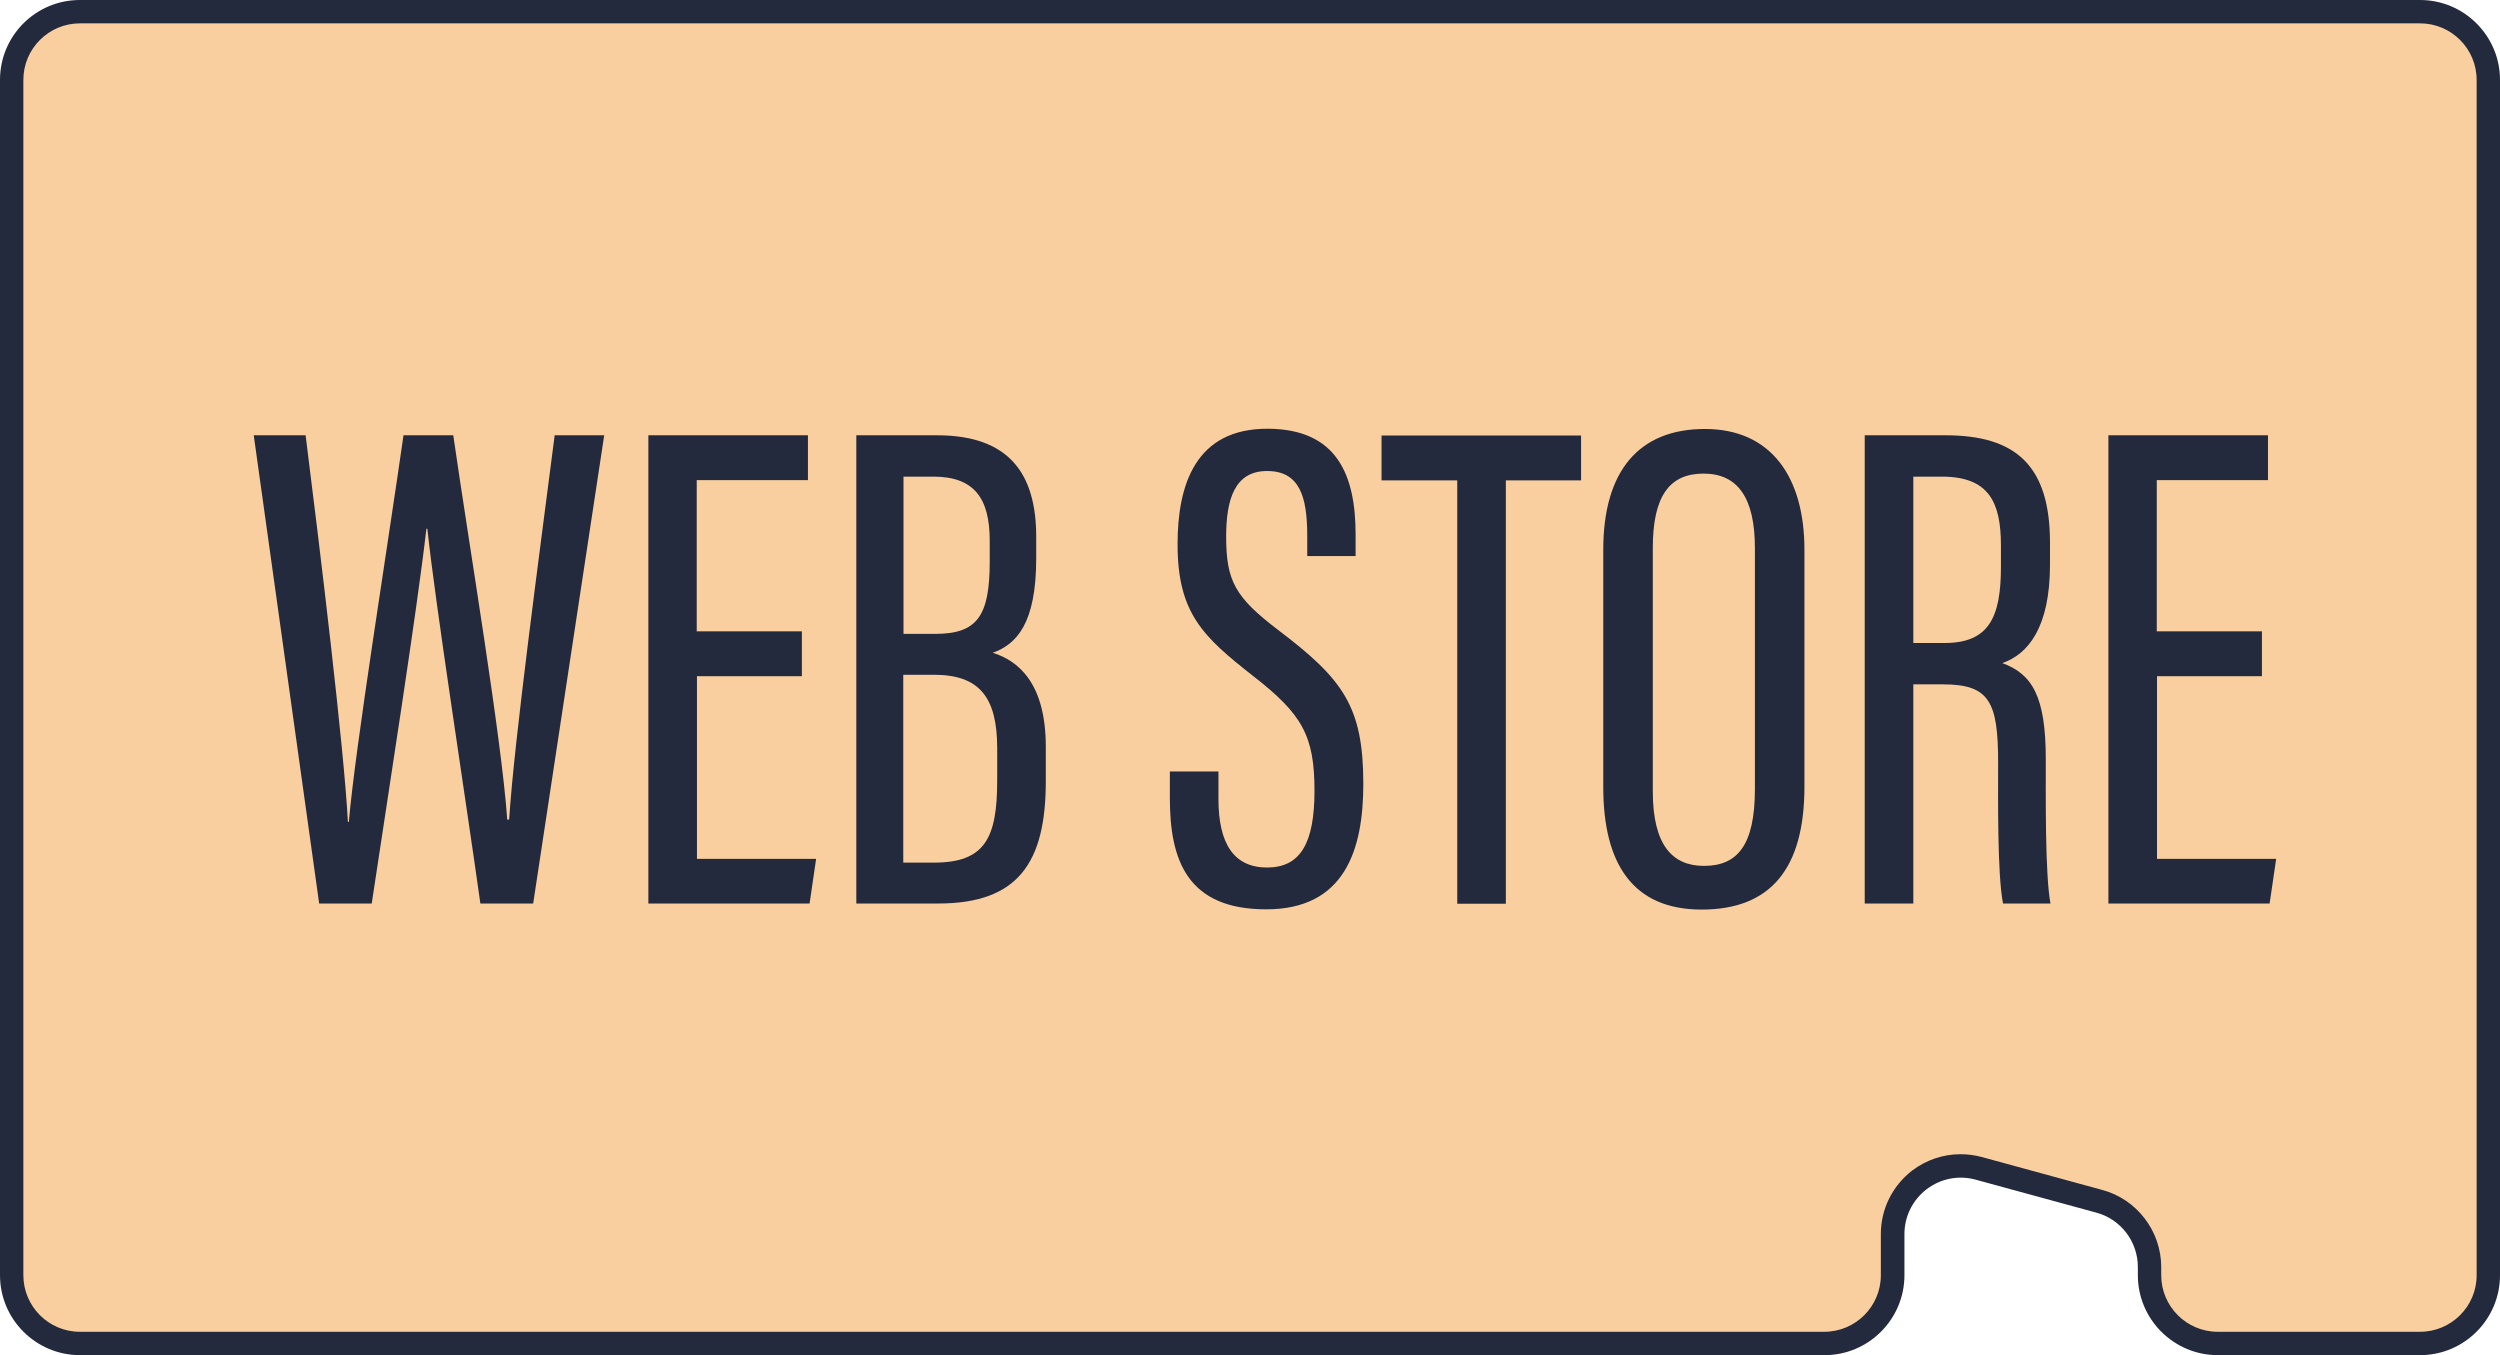 <?xml version="1.0" encoding="UTF-8"?>
<svg id="_レイヤー_2" data-name="レイヤー 2" xmlns="http://www.w3.org/2000/svg" width="107" height="58" viewBox="0 0 107 58">
  <defs>
    <style>
      .cls-1 {
        fill: #242a3e;
      }

      .cls-2 {
        fill: #f9cf9f;
      }
    </style>
  </defs>
  <g id="_レイヤー_1-2" data-name="レイヤー 1">
    <g>
      <g>
        <path class="cls-2" d="M.5,3.42v51.16c0,1.61,1.31,2.92,2.92,2.92h74.66c1.61,0,2.92-1.31,2.92-2.92v-1.76c0-1.92,1.83-3.32,3.69-2.82l5.16,1.41c1.27.35,2.15,1.5,2.15,2.82v.35c0,1.61,1.31,2.92,2.92,2.92h8.66c1.61,0,2.92-1.31,2.92-2.92V3.42c0-1.61-1.31-2.92-2.92-2.92H3.42C1.81.5.5,1.81.5,3.42Z"/>
        <path class="cls-1" d="M103.58,58h-8.66c-1.88,0-3.42-1.53-3.42-3.42v-.35c0-1.09-.73-2.05-1.78-2.33l-5.16-1.41c-.73-.2-1.5-.05-2.1.41-.6.46-.95,1.16-.95,1.92v1.76c0,1.88-1.53,3.42-3.42,3.42H3.42c-1.88,0-3.42-1.53-3.42-3.42V3.42C0,1.53,1.53,0,3.42,0h100.16c1.88,0,3.42,1.53,3.42,3.42v51.16c0,1.88-1.53,3.42-3.42,3.42ZM83.91,49.4c.3,0,.61.04.91.12l5.16,1.41c1.48.4,2.52,1.76,2.52,3.3v.35c0,1.33,1.08,2.42,2.42,2.42h8.66c1.33,0,2.42-1.08,2.42-2.42V3.42c0-1.33-1.08-2.42-2.42-2.42H3.42c-1.33,0-2.42,1.08-2.42,2.42v51.16c0,1.33,1.08,2.42,2.42,2.42h74.66c1.33,0,2.42-1.08,2.42-2.42v-1.76c0-1.07.49-2.06,1.34-2.72.61-.46,1.33-.7,2.07-.7Z"/>
      </g>
      <g>
        <path class="cls-1" d="M13.66,38.67l-2.8-20.04h2.22c.62,4.9,1.65,13.43,1.81,16.55h.04c.27-3.16,1.66-11.78,2.34-16.55h2.13c.69,4.79,2.06,12.9,2.31,16.45h.08c.22-3.4,1.32-11.54,1.95-16.45h2.12l-3.04,20.04h-2.26c-.66-4.7-1.92-12.77-2.27-16.04h-.04c-.41,3.58-1.64,11.38-2.34,16.04h-2.25Z"/>
        <path class="cls-1" d="M34.33,28.94h-4.5v7.82h5.1l-.28,1.91h-6.9v-20.04h6.83v1.92h-4.76v6.47h4.5v1.91Z"/>
        <path class="cls-1" d="M36.65,18.63h3.45c3.09,0,4.25,1.64,4.25,4.35v.91c0,2.82-.85,3.68-1.86,4.05,1.1.34,2.27,1.31,2.27,4.02v1.48c0,3.5-1.2,5.23-4.6,5.23h-3.51v-20.04ZM40.02,27.13c1.79,0,2.34-.74,2.34-3.09v-.9c0-1.82-.67-2.74-2.41-2.74h-1.28v6.73h1.35ZM38.67,36.92h1.3c2.18,0,2.71-1.04,2.71-3.51v-1.39c0-2.2-.78-3.14-2.71-3.14h-1.31v8.04Z"/>
        <path class="cls-1" d="M52.15,33.04v1.16c0,1.91.66,2.93,2.08,2.93s2.03-1.03,2.03-3.28c0-2.36-.52-3.28-2.63-4.92-2.14-1.68-3.23-2.68-3.23-5.64,0-2.53.76-4.96,3.88-4.94,2.94.02,3.74,1.97,3.74,4.53v.92h-2.07v-.87c0-1.68-.33-2.77-1.72-2.77s-1.75,1.22-1.75,2.81c0,1.89.38,2.59,2.22,3.99,2.77,2.1,3.65,3.26,3.65,6.59,0,2.82-.79,5.37-4.16,5.37s-4.12-2.1-4.12-4.75v-1.15h2.08Z"/>
        <path class="cls-1" d="M62.37,20.56h-3.24v-1.92h8.54v1.92h-3.22v18.12h-2.08v-18.12Z"/>
        <path class="cls-1" d="M77.23,23.53v10.14c0,3.5-1.44,5.26-4.4,5.26s-4.21-1.98-4.21-5.24v-10.16c0-3.38,1.53-5.17,4.35-5.17s4.26,2.04,4.26,5.17ZM70.74,23.45v10.42c0,2.29.83,3.19,2.19,3.19,1.43,0,2.18-.88,2.18-3.29v-10.31c0-2.16-.74-3.19-2.2-3.19s-2.17.97-2.17,3.18Z"/>
        <path class="cls-1" d="M81.89,29.29v9.38h-2.08v-20.04h3.46c3.01,0,4.47,1.3,4.47,4.6v.93c0,2.7-.94,3.84-2.04,4.22,1.28.47,1.86,1.43,1.86,4.11,0,1.71-.03,4.92.2,6.18h-2.03c-.25-1.25-.21-4.62-.21-6.03,0-2.6-.37-3.35-2.36-3.35h-1.27ZM81.89,27.52h1.34c1.92,0,2.41-1.13,2.41-3.27v-.9c0-1.85-.51-2.95-2.53-2.95h-1.22v7.12Z"/>
        <path class="cls-1" d="M96.82,28.94h-4.5v7.82h5.1l-.28,1.91h-6.9v-20.04h6.83v1.92h-4.76v6.47h4.5v1.91Z"/>
      </g>
    </g>
  </g>
</svg>